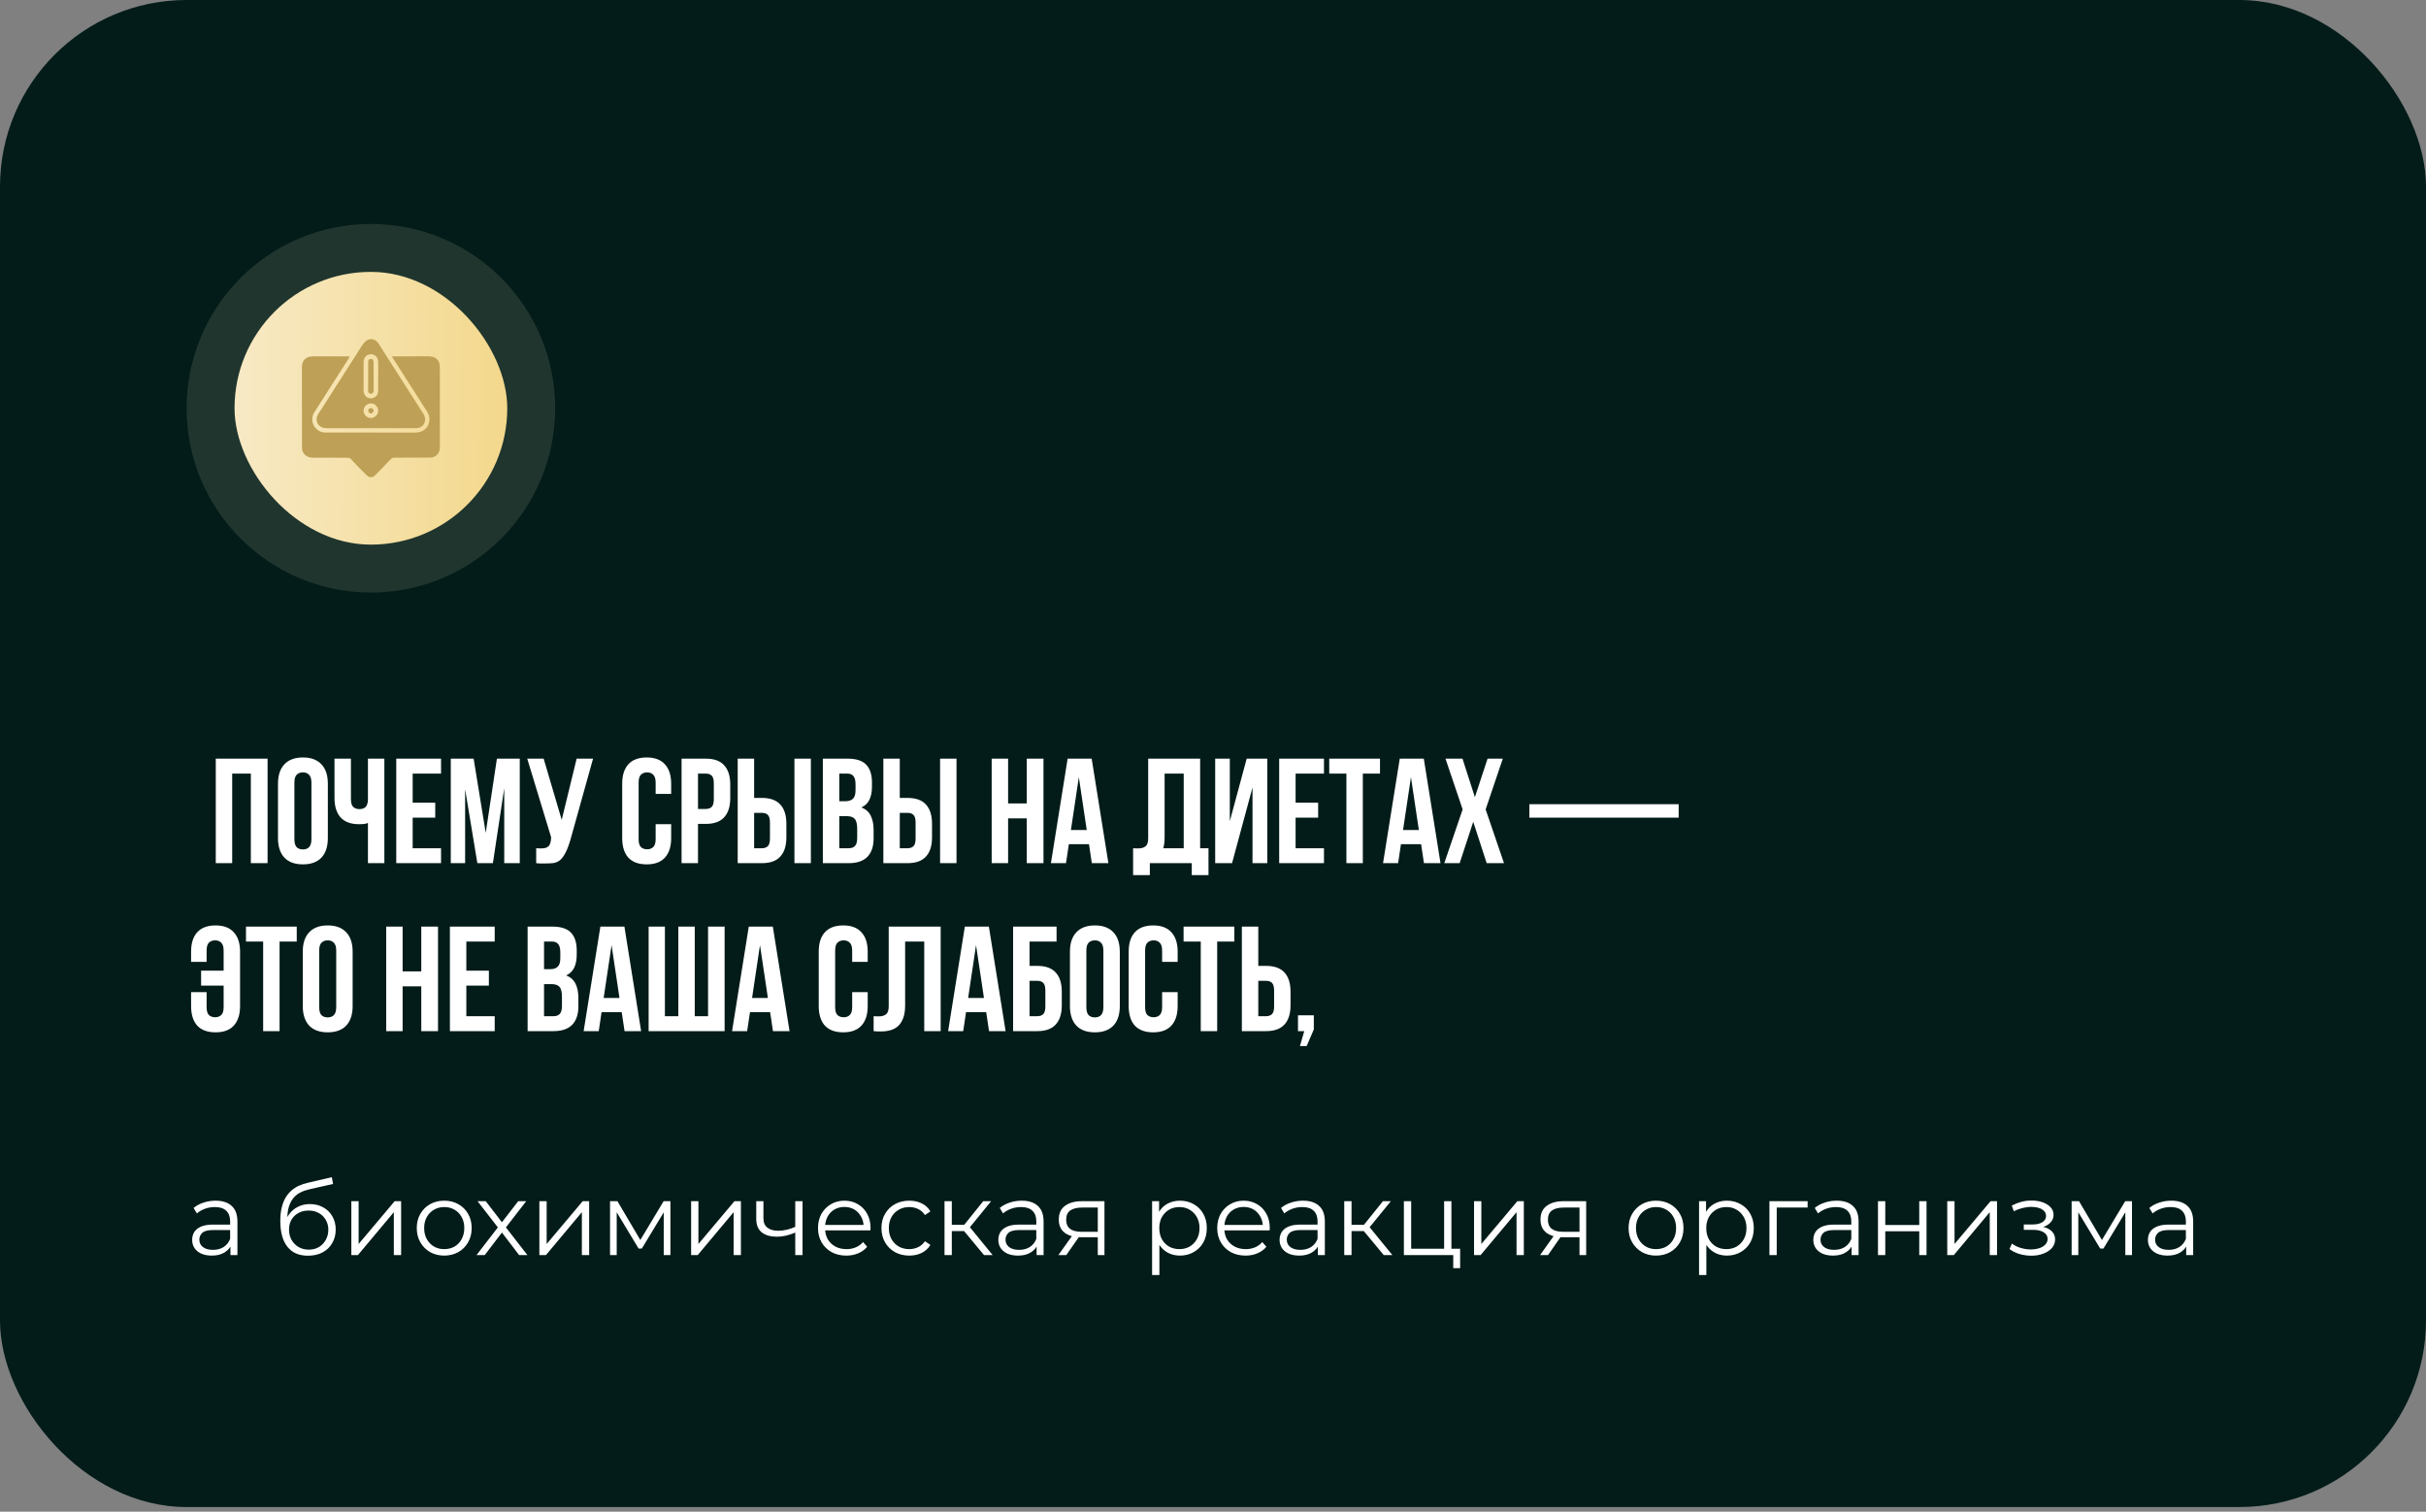 <?xml version="1.0" encoding="UTF-8"?> <svg xmlns="http://www.w3.org/2000/svg" width="260" height="162" viewBox="0 0 260 162" fill="none"><rect x="0" y="0" width="260" height="162" fill="#808080" stroke="none"/><rect width="260" height="161.5" rx="20" fill="#031C19"></rect><circle cx="39.75" cy="43.75" r="19.75" fill="#F7E9C3" fill-opacity="0.12"></circle><g clip-path="url(#clip0_2197_6797)"><circle cx="39.75" cy="43.75" r="15.8" fill="url(#paint0_linear_2197_6797)"></circle><g clip-path="url(#clip1_2197_6797)"><path d="M33.721 38.185C33.762 38.185 33.803 38.185 33.845 38.185C33.955 38.185 34.066 38.185 34.176 38.186C34.292 38.187 34.408 38.187 34.524 38.187C34.743 38.187 34.962 38.188 35.181 38.189C35.43 38.19 35.679 38.19 35.929 38.191C36.441 38.192 36.954 38.193 37.467 38.195C37.423 38.308 37.374 38.406 37.309 38.508C37.291 38.538 37.272 38.569 37.252 38.6C37.232 38.632 37.212 38.664 37.191 38.697C37.17 38.73 37.149 38.763 37.127 38.797C36.996 39.005 36.864 39.213 36.73 39.419C36.617 39.591 36.507 39.765 36.396 39.939C36.239 40.186 36.082 40.433 35.924 40.679C35.769 40.921 35.615 41.163 35.461 41.405C35.286 41.679 35.111 41.954 34.935 42.228C34.784 42.464 34.633 42.701 34.483 42.937C34.322 43.191 34.16 43.444 33.998 43.696C33.959 43.757 33.92 43.817 33.882 43.877C33.843 43.938 33.804 43.998 33.765 44.058C33.746 44.088 33.727 44.117 33.707 44.148C33.682 44.187 33.682 44.187 33.656 44.227C33.458 44.561 33.428 44.946 33.513 45.32C33.641 45.712 33.89 46.019 34.255 46.213C34.527 46.349 34.807 46.351 35.105 46.35C35.146 46.35 35.188 46.35 35.23 46.351C35.344 46.351 35.458 46.351 35.572 46.351C35.696 46.351 35.819 46.351 35.942 46.351C36.184 46.352 36.425 46.352 36.666 46.352C36.862 46.351 37.059 46.352 37.255 46.352C37.283 46.352 37.311 46.352 37.34 46.352C37.396 46.352 37.453 46.352 37.51 46.352C38.042 46.352 38.575 46.352 39.107 46.352C39.594 46.352 40.08 46.352 40.567 46.353C41.067 46.353 41.567 46.353 42.067 46.353C42.348 46.353 42.629 46.353 42.909 46.354C43.148 46.354 43.387 46.354 43.626 46.354C43.748 46.354 43.869 46.354 43.991 46.354C44.103 46.354 44.215 46.354 44.326 46.354C44.385 46.354 44.444 46.354 44.504 46.354C44.952 46.352 45.304 46.235 45.632 45.927C45.92 45.62 46.033 45.293 46.029 44.877C46.013 44.454 45.803 44.136 45.573 43.797C45.473 43.647 45.377 43.495 45.28 43.343C45.237 43.276 45.194 43.21 45.152 43.143C45.02 42.937 44.889 42.731 44.758 42.525C44.54 42.182 44.321 41.84 44.101 41.497C43.847 41.099 43.592 40.702 43.339 40.303C43.098 39.925 42.856 39.547 42.614 39.17C42.569 39.1 42.524 39.029 42.479 38.959C42.437 38.893 42.394 38.827 42.352 38.761C42.314 38.702 42.277 38.643 42.239 38.584C42.206 38.532 42.173 38.481 42.14 38.429C42.034 38.264 42.034 38.264 42.034 38.195C42.57 38.192 43.106 38.19 43.642 38.189C43.892 38.188 44.141 38.187 44.39 38.186C44.607 38.185 44.824 38.184 45.041 38.184C45.156 38.184 45.271 38.183 45.386 38.182C45.514 38.181 45.643 38.181 45.772 38.181C45.809 38.181 45.847 38.18 45.886 38.18C46.209 38.181 46.54 38.236 46.795 38.45C47.067 38.73 47.139 39.026 47.138 39.405C47.138 39.462 47.138 39.462 47.138 39.519C47.138 39.623 47.138 39.726 47.138 39.83C47.138 39.942 47.138 40.054 47.139 40.166C47.139 40.386 47.139 40.605 47.139 40.824C47.139 41.002 47.139 41.181 47.139 41.359C47.139 41.384 47.139 41.41 47.139 41.436C47.139 41.488 47.139 41.539 47.139 41.591C47.14 42.075 47.14 42.558 47.139 43.042C47.139 43.484 47.139 43.926 47.14 44.368C47.141 44.823 47.141 45.277 47.141 45.731C47.141 45.986 47.141 46.242 47.141 46.496C47.142 46.714 47.142 46.931 47.141 47.148C47.141 47.258 47.141 47.369 47.142 47.48C47.142 47.6 47.142 47.72 47.141 47.84C47.141 47.875 47.142 47.909 47.142 47.945C47.139 48.271 47.048 48.513 46.824 48.75C46.624 48.928 46.38 49.035 46.112 49.035C46.076 49.035 46.041 49.035 46.005 49.035C45.966 49.035 45.928 49.035 45.889 49.035C45.826 49.035 45.764 49.036 45.701 49.036C45.634 49.036 45.567 49.036 45.5 49.036C45.361 49.036 45.221 49.037 45.081 49.038C44.734 49.039 44.388 49.04 44.041 49.041C43.771 49.041 43.501 49.042 43.232 49.043C43.093 49.044 42.954 49.044 42.815 49.044C42.709 49.044 42.602 49.045 42.495 49.045C42.457 49.045 42.419 49.045 42.379 49.045C42.344 49.045 42.308 49.046 42.272 49.046C42.242 49.046 42.211 49.046 42.179 49.046C42.033 49.066 41.934 49.149 41.832 49.252C41.813 49.272 41.794 49.291 41.774 49.311C41.754 49.331 41.734 49.351 41.714 49.372C41.694 49.392 41.674 49.411 41.654 49.431C41.559 49.527 41.468 49.624 41.38 49.727C41.254 49.872 41.119 50.009 40.983 50.145C40.957 50.172 40.931 50.198 40.904 50.225C40.85 50.28 40.795 50.335 40.74 50.39C40.657 50.474 40.573 50.558 40.49 50.642C40.436 50.696 40.383 50.749 40.33 50.803C40.305 50.828 40.28 50.853 40.254 50.88C40.231 50.903 40.207 50.926 40.183 50.95C40.163 50.971 40.142 50.991 40.121 51.012C40.008 51.105 39.897 51.134 39.752 51.135C39.727 51.136 39.702 51.136 39.676 51.137C39.504 51.113 39.385 51.019 39.266 50.899C39.239 50.872 39.212 50.845 39.184 50.817C39.154 50.788 39.126 50.758 39.096 50.729C39.066 50.698 39.036 50.668 39.005 50.637C38.942 50.574 38.879 50.51 38.815 50.446C38.735 50.365 38.654 50.284 38.573 50.203C38.496 50.125 38.418 50.047 38.34 49.969C38.312 49.94 38.283 49.911 38.254 49.881C38.114 49.741 37.979 49.599 37.85 49.449C37.785 49.372 37.715 49.301 37.644 49.229C37.618 49.203 37.593 49.177 37.566 49.151C37.46 49.055 37.374 49.054 37.236 49.054C37.202 49.054 37.166 49.053 37.13 49.053C37.092 49.053 37.054 49.053 37.014 49.053C36.952 49.053 36.89 49.053 36.828 49.053C36.761 49.053 36.694 49.053 36.627 49.053C36.488 49.052 36.348 49.052 36.209 49.051C36.161 49.051 36.113 49.051 36.066 49.051C36.042 49.051 36.018 49.05 35.993 49.05C35.669 49.049 35.344 49.048 35.019 49.048C34.8 49.047 34.581 49.047 34.362 49.046C34.247 49.045 34.131 49.045 34.015 49.045C33.906 49.045 33.797 49.044 33.688 49.044C33.629 49.043 33.57 49.044 33.512 49.044C33.175 49.04 32.902 48.951 32.653 48.718C32.41 48.453 32.361 48.198 32.363 47.848C32.363 47.81 32.362 47.773 32.362 47.734C32.362 47.63 32.362 47.527 32.362 47.423C32.362 47.311 32.362 47.199 32.362 47.087C32.361 46.868 32.361 46.648 32.361 46.429C32.361 46.251 32.361 46.072 32.361 45.894C32.361 45.869 32.361 45.843 32.361 45.817C32.361 45.766 32.361 45.714 32.361 45.662C32.361 45.179 32.361 44.695 32.361 44.211C32.361 43.769 32.361 43.327 32.36 42.885C32.359 42.43 32.359 41.976 32.359 41.522C32.359 41.267 32.359 41.012 32.359 40.757C32.358 40.54 32.358 40.322 32.359 40.105C32.359 39.995 32.359 39.884 32.359 39.773C32.358 39.653 32.359 39.533 32.359 39.413C32.359 39.378 32.359 39.344 32.358 39.308C32.361 39.01 32.441 38.724 32.653 38.504C32.973 38.225 33.307 38.181 33.721 38.185Z" fill="#BEA056"></path><path d="M40.168 36.438C40.402 36.566 40.555 36.78 40.689 37.003C40.721 37.056 40.754 37.108 40.786 37.16C40.803 37.188 40.82 37.215 40.838 37.244C40.934 37.399 41.032 37.552 41.131 37.705C41.173 37.771 41.215 37.837 41.257 37.903C41.279 37.936 41.3 37.969 41.322 38.003C41.598 38.434 41.873 38.865 42.148 39.297C42.284 39.511 42.421 39.725 42.558 39.939C42.73 40.208 42.902 40.477 43.074 40.747C43.21 40.961 43.347 41.175 43.484 41.389C43.656 41.658 43.828 41.928 44 42.197C44.136 42.412 44.273 42.626 44.41 42.84C44.602 43.14 44.794 43.441 44.986 43.742C45.055 43.851 45.124 43.96 45.194 44.068C45.211 44.094 45.228 44.121 45.246 44.148C45.277 44.197 45.309 44.246 45.341 44.295C45.519 44.573 45.587 44.805 45.551 45.139C45.492 45.39 45.355 45.604 45.135 45.742C44.947 45.84 44.787 45.883 44.575 45.883C44.54 45.883 44.505 45.883 44.469 45.884C44.431 45.884 44.392 45.883 44.353 45.883C44.312 45.884 44.271 45.884 44.23 45.884C44.117 45.884 44.004 45.884 43.89 45.884C43.769 45.884 43.647 45.884 43.525 45.885C43.258 45.885 42.991 45.885 42.725 45.885C42.558 45.885 42.392 45.886 42.225 45.886C41.764 45.886 41.303 45.886 40.842 45.886C40.797 45.886 40.797 45.886 40.752 45.886C40.722 45.886 40.693 45.886 40.662 45.886C40.602 45.887 40.543 45.887 40.483 45.887C40.453 45.887 40.423 45.887 40.392 45.887C39.911 45.887 39.429 45.887 38.947 45.888C38.453 45.889 37.958 45.889 37.463 45.889C37.186 45.889 36.908 45.889 36.63 45.89C36.394 45.89 36.157 45.891 35.921 45.89C35.8 45.89 35.68 45.89 35.559 45.891C35.449 45.891 35.338 45.891 35.227 45.891C35.169 45.891 35.11 45.891 35.051 45.891C34.667 45.889 34.399 45.805 34.126 45.532C33.967 45.282 33.903 45.033 33.948 44.737C34.023 44.491 34.155 44.285 34.295 44.072C34.329 44.021 34.362 43.97 34.395 43.919C34.429 43.866 34.464 43.814 34.498 43.761C34.604 43.599 34.708 43.435 34.812 43.272C34.853 43.207 34.895 43.143 34.936 43.079C34.966 43.031 34.966 43.031 34.997 42.983C35.06 42.885 35.122 42.787 35.185 42.69C35.38 42.385 35.575 42.08 35.769 41.775C36.026 41.371 36.284 40.968 36.542 40.566C36.758 40.228 36.974 39.891 37.189 39.553C37.404 39.215 37.62 38.877 37.836 38.54C37.918 38.411 38.001 38.282 38.084 38.152C38.124 38.089 38.165 38.025 38.206 37.961C38.302 37.812 38.398 37.662 38.492 37.513C38.526 37.46 38.56 37.407 38.593 37.354C38.635 37.288 38.677 37.222 38.719 37.156C39.049 36.637 39.483 36.12 40.168 36.438ZM39.11 38.283C38.982 38.501 38.965 38.691 38.966 38.938C38.966 38.971 38.966 39.004 38.966 39.039C38.965 39.148 38.966 39.258 38.966 39.368C38.966 39.444 38.966 39.521 38.966 39.597C38.966 39.758 38.966 39.918 38.966 40.078C38.967 40.283 38.967 40.488 38.966 40.693C38.966 40.851 38.966 41.009 38.966 41.167C38.966 41.243 38.966 41.318 38.966 41.394C38.965 41.5 38.966 41.605 38.966 41.711C38.966 41.742 38.966 41.773 38.966 41.805C38.968 42.081 39.033 42.288 39.225 42.492C39.407 42.652 39.603 42.693 39.843 42.684C40.07 42.65 40.243 42.539 40.39 42.365C40.517 42.148 40.535 41.957 40.533 41.711C40.533 41.678 40.534 41.645 40.534 41.61C40.534 41.501 40.534 41.391 40.534 41.281C40.534 41.205 40.534 41.128 40.534 41.051C40.534 40.891 40.534 40.731 40.533 40.571C40.533 40.366 40.533 40.161 40.534 39.956C40.534 39.798 40.534 39.64 40.534 39.482C40.534 39.406 40.534 39.331 40.534 39.255C40.534 39.149 40.534 39.044 40.533 38.938C40.533 38.907 40.534 38.876 40.534 38.844C40.532 38.587 40.48 38.375 40.301 38.183C40.109 38.017 39.908 37.952 39.656 37.964C39.429 38.001 39.257 38.109 39.11 38.283ZM39.161 43.496C39.014 43.667 38.955 43.847 38.967 44.073C39.004 44.325 39.105 44.496 39.303 44.656C39.488 44.777 39.681 44.822 39.899 44.786C40.138 44.723 40.286 44.597 40.429 44.398C40.542 44.2 40.553 44.013 40.503 43.794C40.432 43.581 40.304 43.444 40.12 43.318C39.767 43.154 39.438 43.227 39.161 43.496Z" fill="#BEA056"></path><path d="M39.874 38.473C39.949 38.531 39.986 38.574 40.028 38.658C40.031 38.703 40.032 38.748 40.033 38.792C40.033 38.821 40.033 38.849 40.034 38.878C40.034 38.909 40.034 38.94 40.034 38.972C40.034 39.004 40.035 39.037 40.035 39.07C40.036 39.178 40.036 39.287 40.036 39.395C40.037 39.432 40.037 39.468 40.037 39.506C40.038 39.702 40.038 39.897 40.039 40.092C40.039 40.293 40.041 40.495 40.042 40.697C40.043 40.852 40.044 41.007 40.044 41.161C40.044 41.236 40.045 41.31 40.045 41.385C40.046 41.489 40.046 41.593 40.046 41.697C40.047 41.727 40.047 41.758 40.048 41.79C40.046 41.935 40.045 42 39.954 42.118C39.877 42.174 39.844 42.197 39.75 42.196C39.721 42.196 39.721 42.196 39.691 42.197C39.584 42.162 39.541 42.111 39.473 42.022C39.45 41.914 39.453 41.808 39.454 41.698C39.454 41.665 39.454 41.632 39.454 41.599C39.454 41.491 39.455 41.383 39.455 41.276C39.456 41.201 39.456 41.126 39.456 41.051C39.456 40.894 39.456 40.737 39.458 40.58C39.459 40.379 39.459 40.178 39.46 39.976C39.46 39.822 39.46 39.667 39.461 39.512C39.461 39.438 39.461 39.364 39.461 39.29C39.462 39.186 39.462 39.082 39.463 38.979C39.463 38.932 39.463 38.932 39.463 38.885C39.464 38.857 39.464 38.829 39.464 38.8C39.464 38.775 39.465 38.751 39.465 38.726C39.474 38.648 39.493 38.6 39.534 38.535C39.648 38.459 39.742 38.451 39.874 38.473Z" fill="#BEA056"></path><path d="M39.813 43.735C39.922 43.762 39.966 43.814 40.027 43.904C40.047 44.013 40.047 44.013 40.027 44.12C39.958 44.212 39.904 44.262 39.798 44.306C39.689 44.306 39.625 44.27 39.534 44.213C39.456 44.097 39.455 44.042 39.472 43.904C39.566 43.766 39.651 43.724 39.813 43.735Z" fill="#BEA056"></path></g></g><path d="M24.884 92.5H23.124V81.3H28.676V92.5H26.884V82.9H24.884V92.5ZM31.552 89.924C31.552 90.329 31.633 90.617 31.793 90.788C31.963 90.948 32.187 91.028 32.465 91.028C32.742 91.028 32.961 90.948 33.12 90.788C33.291 90.617 33.377 90.329 33.377 89.924V83.876C33.377 83.471 33.291 83.188 33.12 83.028C32.961 82.857 32.742 82.772 32.465 82.772C32.187 82.772 31.963 82.857 31.793 83.028C31.633 83.188 31.552 83.471 31.552 83.876V89.924ZM29.793 83.988C29.793 83.081 30.022 82.388 30.48 81.908C30.939 81.417 31.601 81.172 32.465 81.172C33.328 81.172 33.99 81.417 34.449 81.908C34.907 82.388 35.136 83.081 35.136 83.988V89.812C35.136 90.719 34.907 91.417 34.449 91.908C33.99 92.388 33.328 92.628 32.465 92.628C31.601 92.628 30.939 92.388 30.48 91.908C30.022 91.417 29.793 90.719 29.793 89.812V83.988ZM37.609 81.3V85.62C37.609 86.025 37.689 86.308 37.849 86.468C38.02 86.628 38.244 86.708 38.521 86.708C38.788 86.708 39.001 86.639 39.161 86.5C39.321 86.351 39.412 86.1 39.433 85.748V81.3H41.193V92.5H39.433V88.196C39.284 88.249 39.129 88.287 38.969 88.308C38.82 88.319 38.655 88.324 38.473 88.324C37.609 88.324 36.953 88.084 36.505 87.604C36.068 87.113 35.849 86.415 35.849 85.508V81.3H37.609ZM44.228 86.02H46.644V87.62H44.228V90.9H47.268V92.5H42.468V81.3H47.268V82.9H44.228V86.02ZM52.056 89.252L53.256 81.3H55.704V92.5H54.04V84.468L52.824 92.5H51.16L49.848 84.58V92.5H48.312V81.3H50.76L52.056 89.252ZM57.464 90.9C57.56 90.911 57.661 90.916 57.768 90.916C57.874 90.916 57.976 90.916 58.072 90.916C58.21 90.916 58.338 90.9 58.456 90.868C58.584 90.836 58.69 90.777 58.776 90.692C58.872 90.607 58.941 90.484 58.984 90.324C59.037 90.164 59.064 89.961 59.064 89.716L56.504 81.3H58.264L60.2 87.86L61.8 81.3H63.56L61.256 89.556C61.053 90.324 60.845 90.916 60.632 91.332C60.429 91.737 60.21 92.031 59.976 92.212C59.741 92.383 59.485 92.479 59.208 92.5C58.941 92.521 58.642 92.532 58.312 92.532C58.152 92.532 58.008 92.532 57.88 92.532C57.752 92.532 57.613 92.521 57.464 92.5V90.9ZM71.931 88.324V89.812C71.931 90.719 71.707 91.417 71.259 91.908C70.822 92.388 70.171 92.628 69.307 92.628C68.443 92.628 67.787 92.388 67.339 91.908C66.902 91.417 66.683 90.719 66.683 89.812V83.988C66.683 83.081 66.902 82.388 67.339 81.908C67.787 81.417 68.443 81.172 69.307 81.172C70.171 81.172 70.822 81.417 71.259 81.908C71.707 82.388 71.931 83.081 71.931 83.988V85.076H70.267V83.876C70.267 83.471 70.182 83.188 70.011 83.028C69.851 82.857 69.632 82.772 69.355 82.772C69.078 82.772 68.854 82.857 68.683 83.028C68.523 83.188 68.443 83.471 68.443 83.876V89.924C68.443 90.329 68.523 90.612 68.683 90.772C68.854 90.932 69.078 91.012 69.355 91.012C69.632 91.012 69.851 90.932 70.011 90.772C70.182 90.612 70.267 90.329 70.267 89.924V88.324H71.931ZM75.638 81.3C76.524 81.3 77.18 81.535 77.606 82.004C78.044 82.473 78.262 83.161 78.262 84.068V85.524C78.262 86.431 78.044 87.119 77.606 87.588C77.18 88.057 76.524 88.292 75.638 88.292H74.806V92.5H73.046V81.3H75.638ZM74.806 82.9V86.692H75.638C75.916 86.692 76.129 86.617 76.278 86.468C76.428 86.319 76.502 86.041 76.502 85.636V83.956C76.502 83.551 76.428 83.273 76.278 83.124C76.129 82.975 75.916 82.9 75.638 82.9H74.806ZM81.654 90.9C81.931 90.9 82.144 90.825 82.294 90.676C82.443 90.527 82.518 90.249 82.518 89.844V88.164C82.518 87.759 82.443 87.481 82.294 87.332C82.144 87.183 81.931 87.108 81.654 87.108H80.822V90.9H81.654ZM79.062 92.5V81.3H80.822V85.508H81.654C82.539 85.508 83.195 85.743 83.622 86.212C84.059 86.681 84.278 87.369 84.278 88.276V89.732C84.278 90.639 84.059 91.327 83.622 91.796C83.195 92.265 82.539 92.5 81.654 92.5H79.062ZM85.142 81.3H86.902V92.5H85.142V81.3ZM90.843 81.3C91.76 81.3 92.421 81.513 92.827 81.94C93.243 82.367 93.451 83.012 93.451 83.876V84.276C93.451 84.852 93.36 85.327 93.179 85.7C92.998 86.073 92.71 86.351 92.315 86.532C92.795 86.713 93.131 87.012 93.323 87.428C93.525 87.833 93.627 88.335 93.627 88.932V89.844C93.627 90.708 93.403 91.369 92.955 91.828C92.507 92.276 91.84 92.5 90.955 92.5H88.187V81.3H90.843ZM89.947 87.46V90.9H90.955C91.254 90.9 91.478 90.82 91.627 90.66C91.787 90.5 91.867 90.212 91.867 89.796V88.82C91.867 88.297 91.776 87.94 91.595 87.748C91.424 87.556 91.136 87.46 90.731 87.46H89.947ZM89.947 82.9V85.86H90.635C90.966 85.86 91.222 85.775 91.403 85.604C91.595 85.433 91.691 85.124 91.691 84.676V84.052C91.691 83.647 91.616 83.353 91.467 83.172C91.328 82.991 91.104 82.9 90.795 82.9H89.947ZM97.263 90.9C97.541 90.9 97.754 90.825 97.903 90.676C98.053 90.527 98.127 90.249 98.127 89.844V88.164C98.127 87.759 98.053 87.481 97.903 87.332C97.754 87.183 97.541 87.108 97.263 87.108H96.431V90.9H97.263ZM94.671 92.5V81.3H96.431V85.508H97.263C98.149 85.508 98.805 85.743 99.231 86.212C99.669 86.681 99.887 87.369 99.887 88.276V89.732C99.887 90.639 99.669 91.327 99.231 91.796C98.805 92.265 98.149 92.5 97.263 92.5H94.671ZM100.751 81.3H102.511V92.5H100.751V81.3ZM108.041 92.5H106.281V81.3H108.041V86.1H110.041V81.3H111.833V92.5H110.041V87.7H108.041V92.5ZM118.789 92.5H117.013L116.709 90.468H114.549L114.245 92.5H112.629L114.421 81.3H116.997L118.789 92.5ZM114.773 88.948H116.469L115.621 83.284L114.773 88.948ZM121.438 90.9C121.534 90.911 121.635 90.916 121.742 90.916C121.848 90.916 121.95 90.916 122.046 90.916C122.323 90.916 122.558 90.847 122.75 90.708C122.952 90.569 123.054 90.281 123.054 89.844V81.3H128.622V90.9H129.517V93.78H127.726V92.5H123.23V93.78H121.438V90.9ZM124.814 89.716C124.814 90.185 124.766 90.58 124.67 90.9H126.862V82.9H124.814V89.716ZM132.042 92.5H130.234V81.3H131.802V88.004L133.61 81.3H135.818V92.5H134.234V84.388L132.042 92.5ZM138.853 86.02H141.269V87.62H138.853V90.9H141.893V92.5H137.093V81.3H141.893V82.9H138.853V86.02ZM142.457 81.3H147.897V82.9H146.057V92.5H144.297V82.9H142.457V81.3ZM154.383 92.5H152.607L152.303 90.468H150.143L149.839 92.5H148.223L150.015 81.3H152.591L154.383 92.5ZM150.367 88.948H152.062L151.215 83.284L150.367 88.948ZM161.059 81.3L159.219 86.74L161.187 92.5H159.331L157.891 88.068L156.435 92.5H154.787L156.755 86.74L154.915 81.3H156.739L158.067 85.428L159.427 81.3H161.059ZM163.906 86.18H179.906V87.62H163.906V86.18ZM23.968 101.876C23.968 101.471 23.883 101.188 23.712 101.028C23.552 100.857 23.333 100.772 23.056 100.772C22.779 100.772 22.555 100.857 22.384 101.028C22.224 101.188 22.144 101.471 22.144 101.876V103.076H20.48V101.988C20.48 101.081 20.699 100.388 21.136 99.908C21.584 99.417 22.24 99.172 23.104 99.172C23.968 99.172 24.619 99.417 25.056 99.908C25.504 100.388 25.728 101.081 25.728 101.988V107.812C25.728 108.719 25.504 109.417 25.056 109.908C24.619 110.388 23.968 110.628 23.104 110.628C22.24 110.628 21.584 110.388 21.136 109.908C20.699 109.417 20.48 108.719 20.48 107.812V106.324H22.144V107.924C22.144 108.329 22.224 108.612 22.384 108.772C22.555 108.932 22.779 109.012 23.056 109.012C23.333 109.012 23.552 108.932 23.712 108.772C23.883 108.612 23.968 108.329 23.968 107.924V105.62H21.552V104.02H23.968V101.876ZM26.363 99.3H31.803V100.9H29.963V110.5H28.203V100.9H26.363V99.3ZM34.209 107.924C34.209 108.329 34.289 108.617 34.449 108.788C34.619 108.948 34.843 109.028 35.121 109.028C35.398 109.028 35.617 108.948 35.777 108.788C35.947 108.617 36.033 108.329 36.033 107.924V101.876C36.033 101.471 35.947 101.188 35.777 101.028C35.617 100.857 35.398 100.772 35.121 100.772C34.843 100.772 34.619 100.857 34.449 101.028C34.289 101.188 34.209 101.471 34.209 101.876V107.924ZM32.449 101.988C32.449 101.081 32.678 100.388 33.137 99.908C33.595 99.417 34.257 99.172 35.121 99.172C35.985 99.172 36.646 99.417 37.105 99.908C37.563 100.388 37.793 101.081 37.793 101.988V107.812C37.793 108.719 37.563 109.417 37.105 109.908C36.646 110.388 35.985 110.628 35.121 110.628C34.257 110.628 33.595 110.388 33.137 109.908C32.678 109.417 32.449 108.719 32.449 107.812V101.988ZM43.15 110.5H41.39V99.3H43.15V104.1H45.15V99.3H46.942V110.5H45.15V105.7H43.15V110.5ZM49.978 104.02H52.394V105.62H49.978V108.9H53.018V110.5H48.218V99.3H53.018V100.9H49.978V104.02ZM59.202 99.3C60.12 99.3 60.781 99.513 61.186 99.94C61.602 100.367 61.81 101.012 61.81 101.876V102.276C61.81 102.852 61.72 103.327 61.538 103.7C61.357 104.073 61.069 104.351 60.674 104.532C61.154 104.713 61.49 105.012 61.682 105.428C61.885 105.833 61.986 106.335 61.986 106.932V107.844C61.986 108.708 61.762 109.369 61.314 109.828C60.866 110.276 60.2 110.5 59.314 110.5H56.546V99.3H59.202ZM58.306 105.46V108.9H59.314C59.613 108.9 59.837 108.82 59.986 108.66C60.146 108.5 60.226 108.212 60.226 107.796V106.82C60.226 106.297 60.136 105.94 59.954 105.748C59.784 105.556 59.496 105.46 59.09 105.46H58.306ZM58.306 100.9V103.86H58.994C59.325 103.86 59.581 103.775 59.762 103.604C59.954 103.433 60.05 103.124 60.05 102.676V102.052C60.05 101.647 59.976 101.353 59.826 101.172C59.688 100.991 59.464 100.9 59.154 100.9H58.306ZM68.711 110.5H66.935L66.631 108.468H64.471L64.167 110.5H62.551L64.343 99.3H66.919L68.711 110.5ZM64.695 106.948H66.391L65.543 101.284L64.695 106.948ZM74.459 108.9H75.883V99.3H77.659V110.5H69.515V99.3H71.259V108.9H72.699V99.3H74.459V108.9ZM84.617 110.5H82.841L82.537 108.468H80.377L80.073 110.5H78.457L80.249 99.3H82.825L84.617 110.5ZM80.601 106.948H82.297L81.449 101.284L80.601 106.948ZM92.994 106.324V107.812C92.994 108.719 92.77 109.417 92.322 109.908C91.884 110.388 91.234 110.628 90.37 110.628C89.506 110.628 88.85 110.388 88.402 109.908C87.964 109.417 87.746 108.719 87.746 107.812V101.988C87.746 101.081 87.964 100.388 88.402 99.908C88.85 99.417 89.506 99.172 90.37 99.172C91.234 99.172 91.884 99.417 92.322 99.908C92.77 100.388 92.994 101.081 92.994 101.988V103.076H91.33V101.876C91.33 101.471 91.244 101.188 91.074 101.028C90.914 100.857 90.695 100.772 90.418 100.772C90.14 100.772 89.916 100.857 89.746 101.028C89.586 101.188 89.506 101.471 89.506 101.876V107.924C89.506 108.329 89.586 108.612 89.746 108.772C89.916 108.932 90.14 109.012 90.418 109.012C90.695 109.012 90.914 108.932 91.074 108.772C91.244 108.612 91.33 108.329 91.33 107.924V106.324H92.994ZM99.053 100.9H97.005V107.716C97.005 108.281 96.935 108.745 96.797 109.108C96.658 109.471 96.471 109.759 96.237 109.972C96.002 110.175 95.73 110.319 95.421 110.404C95.122 110.489 94.807 110.532 94.477 110.532C94.317 110.532 94.173 110.532 94.045 110.532C93.917 110.532 93.778 110.521 93.629 110.5V108.9C93.725 108.911 93.826 108.916 93.933 108.916C94.039 108.916 94.141 108.916 94.237 108.916C94.514 108.916 94.749 108.847 94.941 108.708C95.143 108.569 95.245 108.281 95.245 107.844V99.3H100.813V110.5H99.053V100.9ZM107.773 110.5H105.997L105.693 108.468H103.533L103.229 110.5H101.613L103.405 99.3H105.981L107.773 110.5ZM103.757 106.948H105.453L104.605 101.284L103.757 106.948ZM110.338 103.508H111.17C112.055 103.508 112.711 103.743 113.138 104.212C113.575 104.681 113.794 105.369 113.794 106.276V107.732C113.794 108.639 113.575 109.327 113.138 109.796C112.711 110.265 112.055 110.5 111.17 110.5H108.578V99.3H113.234V100.9H110.338V103.508ZM111.17 108.9C111.447 108.9 111.66 108.825 111.81 108.676C111.959 108.527 112.034 108.249 112.034 107.844V106.164C112.034 105.759 111.959 105.481 111.81 105.332C111.66 105.183 111.447 105.108 111.17 105.108H110.338V108.9H111.17ZM116.428 107.924C116.428 108.329 116.508 108.617 116.668 108.788C116.838 108.948 117.062 109.028 117.34 109.028C117.617 109.028 117.836 108.948 117.996 108.788C118.166 108.617 118.252 108.329 118.252 107.924V101.876C118.252 101.471 118.166 101.188 117.996 101.028C117.836 100.857 117.617 100.772 117.34 100.772C117.062 100.772 116.838 100.857 116.668 101.028C116.508 101.188 116.428 101.471 116.428 101.876V107.924ZM114.668 101.988C114.668 101.081 114.897 100.388 115.356 99.908C115.814 99.417 116.476 99.172 117.34 99.172C118.204 99.172 118.865 99.417 119.324 99.908C119.782 100.388 120.012 101.081 120.012 101.988V107.812C120.012 108.719 119.782 109.417 119.324 109.908C118.865 110.388 118.204 110.628 117.34 110.628C116.476 110.628 115.814 110.388 115.356 109.908C114.897 109.417 114.668 108.719 114.668 107.812V101.988ZM126.212 106.324V107.812C126.212 108.719 125.988 109.417 125.54 109.908C125.103 110.388 124.452 110.628 123.588 110.628C122.724 110.628 122.068 110.388 121.62 109.908C121.183 109.417 120.964 108.719 120.964 107.812V101.988C120.964 101.081 121.183 100.388 121.62 99.908C122.068 99.417 122.724 99.172 123.588 99.172C124.452 99.172 125.103 99.417 125.54 99.908C125.988 100.388 126.212 101.081 126.212 101.988V103.076H124.548V101.876C124.548 101.471 124.463 101.188 124.292 101.028C124.132 100.857 123.914 100.772 123.636 100.772C123.359 100.772 123.135 100.857 122.964 101.028C122.804 101.188 122.724 101.471 122.724 101.876V107.924C122.724 108.329 122.804 108.612 122.964 108.772C123.135 108.932 123.359 109.012 123.636 109.012C123.914 109.012 124.132 108.932 124.292 108.772C124.463 108.612 124.548 108.329 124.548 107.924V106.324H126.212ZM126.848 99.3H132.288V100.9H130.448V110.5H128.688V100.9H126.848V99.3ZM135.685 108.9C135.962 108.9 136.176 108.825 136.325 108.676C136.474 108.527 136.549 108.249 136.549 107.844V106.164C136.549 105.759 136.474 105.481 136.325 105.332C136.176 105.183 135.962 105.108 135.685 105.108H134.853V108.9H135.685ZM133.093 110.5V99.3H134.853V103.508H135.685C136.57 103.508 137.226 103.743 137.653 104.212C138.09 104.681 138.309 105.369 138.309 106.276V107.732C138.309 108.639 138.09 109.327 137.653 109.796C137.226 110.265 136.57 110.5 135.685 110.5H133.093ZM139.109 110.5V108.804H140.805V110.324L140.037 112.1H139.317L139.781 110.5H139.109Z" fill="white"></path><path d="M24.697 134.5V133.224L24.664 133.015V130.881C24.664 130.39 24.525 130.012 24.246 129.748C23.975 129.484 23.568 129.352 23.025 129.352C22.651 129.352 22.295 129.414 21.958 129.539C21.621 129.664 21.335 129.829 21.1 130.034L20.748 129.451C21.041 129.202 21.393 129.011 21.804 128.879C22.215 128.74 22.647 128.67 23.102 128.67C23.85 128.67 24.426 128.857 24.829 129.231C25.24 129.598 25.445 130.159 25.445 130.914V134.5H24.697ZM22.706 134.555C22.273 134.555 21.896 134.485 21.573 134.346C21.258 134.199 21.016 134.001 20.847 133.752C20.678 133.495 20.594 133.202 20.594 132.872C20.594 132.571 20.664 132.3 20.803 132.058C20.95 131.809 21.184 131.611 21.507 131.464C21.837 131.31 22.277 131.233 22.827 131.233H24.818V131.816H22.849C22.292 131.816 21.903 131.915 21.683 132.113C21.47 132.311 21.364 132.557 21.364 132.85C21.364 133.18 21.492 133.444 21.749 133.642C22.006 133.84 22.365 133.939 22.827 133.939C23.267 133.939 23.645 133.84 23.96 133.642C24.283 133.437 24.517 133.143 24.664 132.762L24.84 133.301C24.693 133.682 24.437 133.987 24.07 134.214C23.711 134.441 23.256 134.555 22.706 134.555ZM32.999 134.566C32.53 134.566 32.112 134.489 31.745 134.335C31.386 134.181 31.078 133.946 30.821 133.631C30.564 133.316 30.37 132.927 30.238 132.465C30.106 131.996 30.04 131.453 30.04 130.837C30.04 130.287 30.091 129.807 30.194 129.396C30.297 128.978 30.44 128.619 30.623 128.318C30.806 128.017 31.019 127.764 31.261 127.559C31.51 127.346 31.778 127.178 32.064 127.053C32.357 126.921 32.658 126.822 32.966 126.756L35.562 126.151L35.694 126.877L33.252 127.427C33.098 127.464 32.911 127.515 32.691 127.581C32.478 127.647 32.258 127.746 32.031 127.878C31.811 128.01 31.606 128.193 31.415 128.428C31.224 128.663 31.07 128.967 30.953 129.341C30.843 129.708 30.788 130.166 30.788 130.716C30.788 130.833 30.792 130.929 30.799 131.002C30.806 131.068 30.814 131.141 30.821 131.222C30.836 131.295 30.847 131.405 30.854 131.552L30.513 131.266C30.594 130.819 30.759 130.43 31.008 130.1C31.257 129.763 31.569 129.502 31.943 129.319C32.324 129.128 32.746 129.033 33.208 129.033C33.743 129.033 34.22 129.15 34.638 129.385C35.056 129.612 35.382 129.931 35.617 130.342C35.859 130.753 35.98 131.229 35.98 131.772C35.98 132.307 35.855 132.788 35.606 133.213C35.364 133.638 35.019 133.972 34.572 134.214C34.125 134.449 33.6 134.566 32.999 134.566ZM33.087 133.917C33.498 133.917 33.861 133.825 34.176 133.642C34.491 133.451 34.737 133.195 34.913 132.872C35.096 132.549 35.188 132.186 35.188 131.783C35.188 131.387 35.096 131.035 34.913 130.727C34.737 130.419 34.491 130.177 34.176 130.001C33.861 129.818 33.494 129.726 33.076 129.726C32.665 129.726 32.302 129.814 31.987 129.99C31.672 130.159 31.422 130.397 31.239 130.705C31.063 131.013 30.975 131.369 30.975 131.772C30.975 132.175 31.063 132.538 31.239 132.861C31.422 133.184 31.672 133.44 31.987 133.631C32.31 133.822 32.676 133.917 33.087 133.917ZM37.654 134.5V128.725H38.435V133.312L42.296 128.725H42.989V134.5H42.208V129.902L38.358 134.5H37.654ZM47.603 134.555C47.046 134.555 46.544 134.43 46.096 134.181C45.656 133.924 45.308 133.576 45.051 133.136C44.794 132.689 44.666 132.179 44.666 131.607C44.666 131.028 44.794 130.518 45.051 130.078C45.308 129.638 45.656 129.293 46.096 129.044C46.536 128.795 47.038 128.67 47.603 128.67C48.175 128.67 48.681 128.795 49.121 129.044C49.569 129.293 49.917 129.638 50.166 130.078C50.423 130.518 50.551 131.028 50.551 131.607C50.551 132.179 50.423 132.689 50.166 133.136C49.917 133.576 49.569 133.924 49.121 134.181C48.674 134.43 48.168 134.555 47.603 134.555ZM47.603 133.862C48.021 133.862 48.392 133.77 48.714 133.587C49.037 133.396 49.29 133.132 49.473 132.795C49.664 132.45 49.759 132.054 49.759 131.607C49.759 131.152 49.664 130.756 49.473 130.419C49.29 130.082 49.037 129.821 48.714 129.638C48.392 129.447 48.025 129.352 47.614 129.352C47.203 129.352 46.837 129.447 46.514 129.638C46.191 129.821 45.935 130.082 45.744 130.419C45.553 130.756 45.458 131.152 45.458 131.607C45.458 132.054 45.553 132.45 45.744 132.795C45.935 133.132 46.191 133.396 46.514 133.587C46.837 133.77 47.2 133.862 47.603 133.862ZM51.07 134.5L53.512 131.332L53.501 131.717L51.18 128.725H52.06L53.963 131.2L53.633 131.189L55.536 128.725H56.394L54.051 131.75L54.062 131.332L56.526 134.5H55.635L53.622 131.86L53.93 131.904L51.95 134.5H51.07ZM57.806 134.5V128.725H58.587V133.312L62.448 128.725H63.141V134.5H62.36V129.902L58.51 134.5H57.806ZM65.38 134.5V128.725H66.172L68.79 133.158H68.46L71.122 128.725H71.848V134.5H71.133V129.616L71.276 129.682L68.79 133.796H68.438L65.93 129.638L66.095 129.605V134.5H65.38ZM74.07 134.5V128.725H74.851V133.312L78.712 128.725H79.405V134.5H78.624V129.902L74.774 134.5H74.07ZM85.295 132.058C84.958 132.205 84.617 132.322 84.272 132.41C83.935 132.491 83.598 132.531 83.26 132.531C82.578 132.531 82.039 132.377 81.643 132.069C81.247 131.754 81.049 131.27 81.049 130.617V128.725H81.819V130.573C81.819 131.013 81.962 131.343 82.248 131.563C82.534 131.783 82.919 131.893 83.403 131.893C83.697 131.893 84.005 131.856 84.327 131.783C84.65 131.702 84.976 131.589 85.306 131.442L85.295 132.058ZM85.229 134.5V128.725H86.01V134.5H85.229ZM90.703 134.555C90.102 134.555 89.574 134.43 89.119 134.181C88.665 133.924 88.309 133.576 88.052 133.136C87.796 132.689 87.667 132.179 87.667 131.607C87.667 131.035 87.788 130.529 88.03 130.089C88.279 129.649 88.617 129.304 89.042 129.055C89.475 128.798 89.959 128.67 90.494 128.67C91.037 128.67 91.517 128.795 91.935 129.044C92.361 129.286 92.694 129.631 92.936 130.078C93.178 130.518 93.299 131.028 93.299 131.607C93.299 131.644 93.296 131.684 93.288 131.728C93.288 131.765 93.288 131.805 93.288 131.849H88.261V131.266H92.87L92.562 131.497C92.562 131.079 92.471 130.709 92.287 130.386C92.111 130.056 91.869 129.799 91.561 129.616C91.253 129.433 90.897 129.341 90.494 129.341C90.098 129.341 89.743 129.433 89.427 129.616C89.112 129.799 88.866 130.056 88.69 130.386C88.514 130.716 88.426 131.094 88.426 131.519V131.64C88.426 132.08 88.522 132.469 88.712 132.806C88.91 133.136 89.181 133.396 89.526 133.587C89.878 133.77 90.278 133.862 90.725 133.862C91.077 133.862 91.403 133.8 91.704 133.675C92.012 133.55 92.276 133.36 92.496 133.103L92.936 133.609C92.68 133.917 92.357 134.152 91.968 134.313C91.587 134.474 91.165 134.555 90.703 134.555ZM97.448 134.555C96.876 134.555 96.363 134.43 95.908 134.181C95.461 133.924 95.109 133.576 94.852 133.136C94.595 132.689 94.467 132.179 94.467 131.607C94.467 131.028 94.595 130.518 94.852 130.078C95.109 129.638 95.461 129.293 95.908 129.044C96.363 128.795 96.876 128.67 97.448 128.67C97.939 128.67 98.383 128.765 98.779 128.956C99.175 129.147 99.487 129.433 99.714 129.814L99.131 130.21C98.933 129.917 98.687 129.7 98.394 129.561C98.101 129.422 97.782 129.352 97.437 129.352C97.026 129.352 96.656 129.447 96.326 129.638C95.996 129.821 95.736 130.082 95.545 130.419C95.354 130.756 95.259 131.152 95.259 131.607C95.259 132.062 95.354 132.458 95.545 132.795C95.736 133.132 95.996 133.396 96.326 133.587C96.656 133.77 97.026 133.862 97.437 133.862C97.782 133.862 98.101 133.792 98.394 133.653C98.687 133.514 98.933 133.301 99.131 133.015L99.714 133.411C99.487 133.785 99.175 134.071 98.779 134.269C98.383 134.46 97.939 134.555 97.448 134.555ZM105.461 134.5L103.085 131.64L103.734 131.255L106.385 134.5H105.461ZM101.226 134.5V128.725H102.007V134.5H101.226ZM101.765 131.926V131.255H103.624V131.926H101.765ZM103.8 131.695L103.074 131.585L105.373 128.725H106.22L103.8 131.695ZM111.096 134.5V133.224L111.063 133.015V130.881C111.063 130.39 110.924 130.012 110.645 129.748C110.374 129.484 109.967 129.352 109.424 129.352C109.05 129.352 108.695 129.414 108.357 129.539C108.02 129.664 107.734 129.829 107.499 130.034L107.147 129.451C107.441 129.202 107.793 129.011 108.203 128.879C108.614 128.74 109.047 128.67 109.501 128.67C110.249 128.67 110.825 128.857 111.228 129.231C111.639 129.598 111.844 130.159 111.844 130.914V134.5H111.096ZM109.105 134.555C108.673 134.555 108.295 134.485 107.972 134.346C107.657 134.199 107.415 134.001 107.246 133.752C107.078 133.495 106.993 133.202 106.993 132.872C106.993 132.571 107.063 132.3 107.202 132.058C107.349 131.809 107.584 131.611 107.906 131.464C108.236 131.31 108.676 131.233 109.226 131.233H111.217V131.816H109.248C108.691 131.816 108.302 131.915 108.082 132.113C107.87 132.311 107.763 132.557 107.763 132.85C107.763 133.18 107.892 133.444 108.148 133.642C108.405 133.84 108.764 133.939 109.226 133.939C109.666 133.939 110.044 133.84 110.359 133.642C110.682 133.437 110.917 133.143 111.063 132.762L111.239 133.301C111.093 133.682 110.836 133.987 110.469 134.214C110.11 134.441 109.655 134.555 109.105 134.555ZM117.653 134.5V132.421L117.796 132.586H115.838C115.097 132.586 114.518 132.425 114.1 132.102C113.682 131.779 113.473 131.31 113.473 130.694C113.473 130.034 113.696 129.543 114.144 129.22C114.591 128.89 115.189 128.725 115.937 128.725H118.367V134.5H117.653ZM113.429 134.5L115.013 132.278H115.827L114.276 134.5H113.429ZM117.653 132.19V129.176L117.796 129.407H115.959C115.423 129.407 115.005 129.51 114.705 129.715C114.411 129.92 114.264 130.254 114.264 130.716C114.264 131.574 114.811 132.003 115.904 132.003H117.796L117.653 132.19ZM126.454 134.555C125.956 134.555 125.505 134.441 125.101 134.214C124.698 133.979 124.375 133.646 124.133 133.213C123.899 132.773 123.781 132.238 123.781 131.607C123.781 130.976 123.899 130.445 124.133 130.012C124.368 129.572 124.687 129.238 125.09 129.011C125.494 128.784 125.948 128.67 126.454 128.67C127.004 128.67 127.496 128.795 127.928 129.044C128.368 129.286 128.713 129.631 128.962 130.078C129.212 130.518 129.336 131.028 129.336 131.607C129.336 132.194 129.212 132.707 128.962 133.147C128.713 133.587 128.368 133.932 127.928 134.181C127.496 134.43 127.004 134.555 126.454 134.555ZM123.473 136.634V128.725H124.221V130.463L124.144 131.618L124.254 132.784V136.634H123.473ZM126.399 133.862C126.81 133.862 127.177 133.77 127.499 133.587C127.822 133.396 128.079 133.132 128.269 132.795C128.46 132.45 128.555 132.054 128.555 131.607C128.555 131.16 128.46 130.767 128.269 130.43C128.079 130.093 127.822 129.829 127.499 129.638C127.177 129.447 126.81 129.352 126.399 129.352C125.989 129.352 125.618 129.447 125.288 129.638C124.966 129.829 124.709 130.093 124.518 130.43C124.335 130.767 124.243 131.16 124.243 131.607C124.243 132.054 124.335 132.45 124.518 132.795C124.709 133.132 124.966 133.396 125.288 133.587C125.618 133.77 125.989 133.862 126.399 133.862ZM133.489 134.555C132.888 134.555 132.36 134.43 131.905 134.181C131.451 133.924 131.095 133.576 130.838 133.136C130.582 132.689 130.453 132.179 130.453 131.607C130.453 131.035 130.574 130.529 130.816 130.089C131.066 129.649 131.403 129.304 131.828 129.055C132.261 128.798 132.745 128.67 133.28 128.67C133.823 128.67 134.303 128.795 134.721 129.044C135.147 129.286 135.48 129.631 135.722 130.078C135.964 130.518 136.085 131.028 136.085 131.607C136.085 131.644 136.082 131.684 136.074 131.728C136.074 131.765 136.074 131.805 136.074 131.849H131.047V131.266H135.656L135.348 131.497C135.348 131.079 135.257 130.709 135.073 130.386C134.897 130.056 134.655 129.799 134.347 129.616C134.039 129.433 133.684 129.341 133.28 129.341C132.884 129.341 132.529 129.433 132.213 129.616C131.898 129.799 131.652 130.056 131.476 130.386C131.3 130.716 131.212 131.094 131.212 131.519V131.64C131.212 132.08 131.308 132.469 131.498 132.806C131.696 133.136 131.968 133.396 132.312 133.587C132.664 133.77 133.064 133.862 133.511 133.862C133.863 133.862 134.19 133.8 134.49 133.675C134.798 133.55 135.062 133.36 135.282 133.103L135.722 133.609C135.466 133.917 135.143 134.152 134.754 134.313C134.373 134.474 133.951 134.555 133.489 134.555ZM141.239 134.5V133.224L141.206 133.015V130.881C141.206 130.39 141.067 130.012 140.788 129.748C140.517 129.484 140.11 129.352 139.567 129.352C139.193 129.352 138.837 129.414 138.5 129.539C138.163 129.664 137.877 129.829 137.642 130.034L137.29 129.451C137.583 129.202 137.935 129.011 138.346 128.879C138.757 128.74 139.189 128.67 139.644 128.67C140.392 128.67 140.968 128.857 141.371 129.231C141.782 129.598 141.987 130.159 141.987 130.914V134.5H141.239ZM139.248 134.555C138.815 134.555 138.438 134.485 138.115 134.346C137.8 134.199 137.558 134.001 137.389 133.752C137.22 133.495 137.136 133.202 137.136 132.872C137.136 132.571 137.206 132.3 137.345 132.058C137.492 131.809 137.726 131.611 138.049 131.464C138.379 131.31 138.819 131.233 139.369 131.233H141.36V131.816H139.391C138.834 131.816 138.445 131.915 138.225 132.113C138.012 132.311 137.906 132.557 137.906 132.85C137.906 133.18 138.034 133.444 138.291 133.642C138.548 133.84 138.907 133.939 139.369 133.939C139.809 133.939 140.187 133.84 140.502 133.642C140.825 133.437 141.059 133.143 141.206 132.762L141.382 133.301C141.235 133.682 140.979 133.987 140.612 134.214C140.253 134.441 139.798 134.555 139.248 134.555ZM148.301 134.5L145.925 131.64L146.574 131.255L149.225 134.5H148.301ZM144.066 134.5V128.725H144.847V134.5H144.066ZM144.605 131.926V131.255H146.464V131.926H144.605ZM146.64 131.695L145.914 131.585L148.213 128.725H149.06L146.64 131.695ZM150.458 134.5V128.725H151.239V133.818H154.77V128.725H155.551V134.5H150.458ZM155.749 135.897V134.434L155.947 134.5H154.77V133.818H156.486V135.897H155.749ZM157.977 134.5V128.725H158.758V133.312L162.619 128.725H163.312V134.5H162.531V129.902L158.681 134.5H157.977ZM169.279 134.5V132.421L169.422 132.586H167.464C166.724 132.586 166.144 132.425 165.726 132.102C165.308 131.779 165.099 131.31 165.099 130.694C165.099 130.034 165.323 129.543 165.77 129.22C166.218 128.89 166.815 128.725 167.563 128.725H169.994V134.5H169.279ZM165.055 134.5L166.639 132.278H167.453L165.902 134.5H165.055ZM169.279 132.19V129.176L169.422 129.407H167.585C167.05 129.407 166.632 129.51 166.331 129.715C166.038 129.92 165.891 130.254 165.891 130.716C165.891 131.574 166.438 132.003 167.53 132.003H169.422L169.279 132.19ZM177.476 134.555C176.919 134.555 176.417 134.43 175.969 134.181C175.529 133.924 175.181 133.576 174.924 133.136C174.668 132.689 174.539 132.179 174.539 131.607C174.539 131.028 174.668 130.518 174.924 130.078C175.181 129.638 175.529 129.293 175.969 129.044C176.409 128.795 176.912 128.67 177.476 128.67C178.048 128.67 178.554 128.795 178.994 129.044C179.442 129.293 179.79 129.638 180.039 130.078C180.296 130.518 180.424 131.028 180.424 131.607C180.424 132.179 180.296 132.689 180.039 133.136C179.79 133.576 179.442 133.924 178.994 134.181C178.547 134.43 178.041 134.555 177.476 134.555ZM177.476 133.862C177.894 133.862 178.265 133.77 178.587 133.587C178.91 133.396 179.163 133.132 179.346 132.795C179.537 132.45 179.632 132.054 179.632 131.607C179.632 131.152 179.537 130.756 179.346 130.419C179.163 130.082 178.91 129.821 178.587 129.638C178.265 129.447 177.898 129.352 177.487 129.352C177.077 129.352 176.71 129.447 176.387 129.638C176.065 129.821 175.808 130.082 175.617 130.419C175.427 130.756 175.331 131.152 175.331 131.607C175.331 132.054 175.427 132.45 175.617 132.795C175.808 133.132 176.065 133.396 176.387 133.587C176.71 133.77 177.073 133.862 177.476 133.862ZM185.074 134.555C184.576 134.555 184.125 134.441 183.721 134.214C183.318 133.979 182.995 133.646 182.753 133.213C182.519 132.773 182.401 132.238 182.401 131.607C182.401 130.976 182.519 130.445 182.753 130.012C182.988 129.572 183.307 129.238 183.71 129.011C184.114 128.784 184.568 128.67 185.074 128.67C185.624 128.67 186.116 128.795 186.548 129.044C186.988 129.286 187.333 129.631 187.582 130.078C187.832 130.518 187.956 131.028 187.956 131.607C187.956 132.194 187.832 132.707 187.582 133.147C187.333 133.587 186.988 133.932 186.548 134.181C186.116 134.43 185.624 134.555 185.074 134.555ZM182.093 136.634V128.725H182.841V130.463L182.764 131.618L182.874 132.784V136.634H182.093ZM185.019 133.862C185.43 133.862 185.797 133.77 186.119 133.587C186.442 133.396 186.699 133.132 186.889 132.795C187.08 132.45 187.175 132.054 187.175 131.607C187.175 131.16 187.08 130.767 186.889 130.43C186.699 130.093 186.442 129.829 186.119 129.638C185.797 129.447 185.43 129.352 185.019 129.352C184.609 129.352 184.238 129.447 183.908 129.638C183.586 129.829 183.329 130.093 183.138 130.43C182.955 130.767 182.863 131.16 182.863 131.607C182.863 132.054 182.955 132.45 183.138 132.795C183.329 133.132 183.586 133.396 183.908 133.587C184.238 133.77 184.609 133.862 185.019 133.862ZM189.634 134.5V128.725H193.726V129.407H190.217L190.415 129.209V134.5H189.634ZM198.441 134.5V133.224L198.408 133.015V130.881C198.408 130.39 198.269 130.012 197.99 129.748C197.719 129.484 197.312 129.352 196.769 129.352C196.395 129.352 196.039 129.414 195.702 129.539C195.365 129.664 195.079 129.829 194.844 130.034L194.492 129.451C194.785 129.202 195.137 129.011 195.548 128.879C195.959 128.74 196.391 128.67 196.846 128.67C197.594 128.67 198.17 128.857 198.573 129.231C198.984 129.598 199.189 130.159 199.189 130.914V134.5H198.441ZM196.45 134.555C196.017 134.555 195.64 134.485 195.317 134.346C195.002 134.199 194.76 134.001 194.591 133.752C194.422 133.495 194.338 133.202 194.338 132.872C194.338 132.571 194.408 132.3 194.547 132.058C194.694 131.809 194.928 131.611 195.251 131.464C195.581 131.31 196.021 131.233 196.571 131.233H198.562V131.816H196.593C196.036 131.816 195.647 131.915 195.427 132.113C195.214 132.311 195.108 132.557 195.108 132.85C195.108 133.18 195.236 133.444 195.493 133.642C195.75 133.84 196.109 133.939 196.571 133.939C197.011 133.939 197.389 133.84 197.704 133.642C198.027 133.437 198.261 133.143 198.408 132.762L198.584 133.301C198.437 133.682 198.181 133.987 197.814 134.214C197.455 134.441 197 134.555 196.45 134.555ZM201.268 134.5V128.725H202.049V131.277H205.69V128.725H206.471V134.5H205.69V131.948H202.049V134.5H201.268ZM208.691 134.5V128.725H209.472V133.312L213.333 128.725H214.026V134.5H213.245V129.902L209.395 134.5H208.691ZM217.697 134.566C217.279 134.566 216.865 134.507 216.454 134.39C216.043 134.273 215.68 134.093 215.365 133.851L215.618 133.268C215.897 133.473 216.219 133.631 216.586 133.741C216.953 133.844 217.316 133.895 217.675 133.895C218.034 133.888 218.346 133.836 218.61 133.741C218.874 133.646 219.079 133.514 219.226 133.345C219.373 133.176 219.446 132.986 219.446 132.773C219.446 132.465 219.307 132.227 219.028 132.058C218.749 131.882 218.368 131.794 217.884 131.794H216.894V131.222H217.829C218.115 131.222 218.368 131.185 218.588 131.112C218.808 131.039 218.977 130.932 219.094 130.793C219.219 130.654 219.281 130.489 219.281 130.298C219.281 130.093 219.208 129.917 219.061 129.77C218.922 129.623 218.727 129.513 218.478 129.44C218.229 129.367 217.946 129.33 217.631 129.33C217.345 129.337 217.048 129.381 216.74 129.462C216.432 129.535 216.128 129.649 215.827 129.803L215.607 129.198C215.944 129.022 216.278 128.89 216.608 128.802C216.945 128.707 217.283 128.659 217.62 128.659C218.082 128.644 218.496 128.699 218.863 128.824C219.237 128.949 219.534 129.128 219.754 129.363C219.974 129.59 220.084 129.865 220.084 130.188C220.084 130.474 219.996 130.723 219.82 130.936C219.644 131.149 219.409 131.314 219.116 131.431C218.823 131.548 218.489 131.607 218.115 131.607L218.148 131.398C218.808 131.398 219.321 131.526 219.688 131.783C220.062 132.04 220.249 132.388 220.249 132.828C220.249 133.173 220.135 133.477 219.908 133.741C219.681 133.998 219.373 134.199 218.984 134.346C218.603 134.493 218.174 134.566 217.697 134.566ZM222.022 134.5V128.725H222.814L225.432 133.158H225.102L227.764 128.725H228.49V134.5H227.775V129.616L227.918 129.682L225.432 133.796H225.08L222.572 129.638L222.737 129.605V134.5H222.022ZM234.299 134.5V133.224L234.266 133.015V130.881C234.266 130.39 234.126 130.012 233.848 129.748C233.576 129.484 233.169 129.352 232.627 129.352C232.253 129.352 231.897 129.414 231.56 129.539C231.222 129.664 230.936 129.829 230.702 130.034L230.35 129.451C230.643 129.202 230.995 129.011 231.406 128.879C231.816 128.74 232.249 128.67 232.704 128.67C233.452 128.67 234.027 128.857 234.431 129.231C234.841 129.598 235.047 130.159 235.047 130.914V134.5H234.299ZM232.308 134.555C231.875 134.555 231.497 134.485 231.175 134.346C230.859 134.199 230.617 134.001 230.449 133.752C230.28 133.495 230.196 133.202 230.196 132.872C230.196 132.571 230.265 132.3 230.405 132.058C230.551 131.809 230.786 131.611 231.109 131.464C231.439 131.31 231.879 131.233 232.429 131.233H234.42V131.816H232.451C231.893 131.816 231.505 131.915 231.285 132.113C231.072 132.311 230.966 132.557 230.966 132.85C230.966 133.18 231.094 133.444 231.351 133.642C231.607 133.84 231.967 133.939 232.429 133.939C232.869 133.939 233.246 133.84 233.562 133.642C233.884 133.437 234.119 133.143 234.266 132.762L234.442 133.301C234.295 133.682 234.038 133.987 233.672 134.214C233.312 134.441 232.858 134.555 232.308 134.555Z" fill="white"></path><defs><linearGradient id="paint0_linear_2197_6797" x1="26.044" y1="43.452" x2="55.702" y2="43.736" gradientUnits="userSpaceOnUse"><stop stop-color="#F7E9C3"></stop><stop offset="1" stop-color="#F3D789"></stop></linearGradient><clipPath id="clip0_2197_6797"><rect x="25.135" y="29.135" width="29.23" height="29.23" rx="14.615" fill="white"></rect></clipPath><clipPath id="clip1_2197_6797"><rect width="15.8" height="15.8" fill="white" transform="translate(31.85 35.85)"></rect></clipPath></defs></svg> 